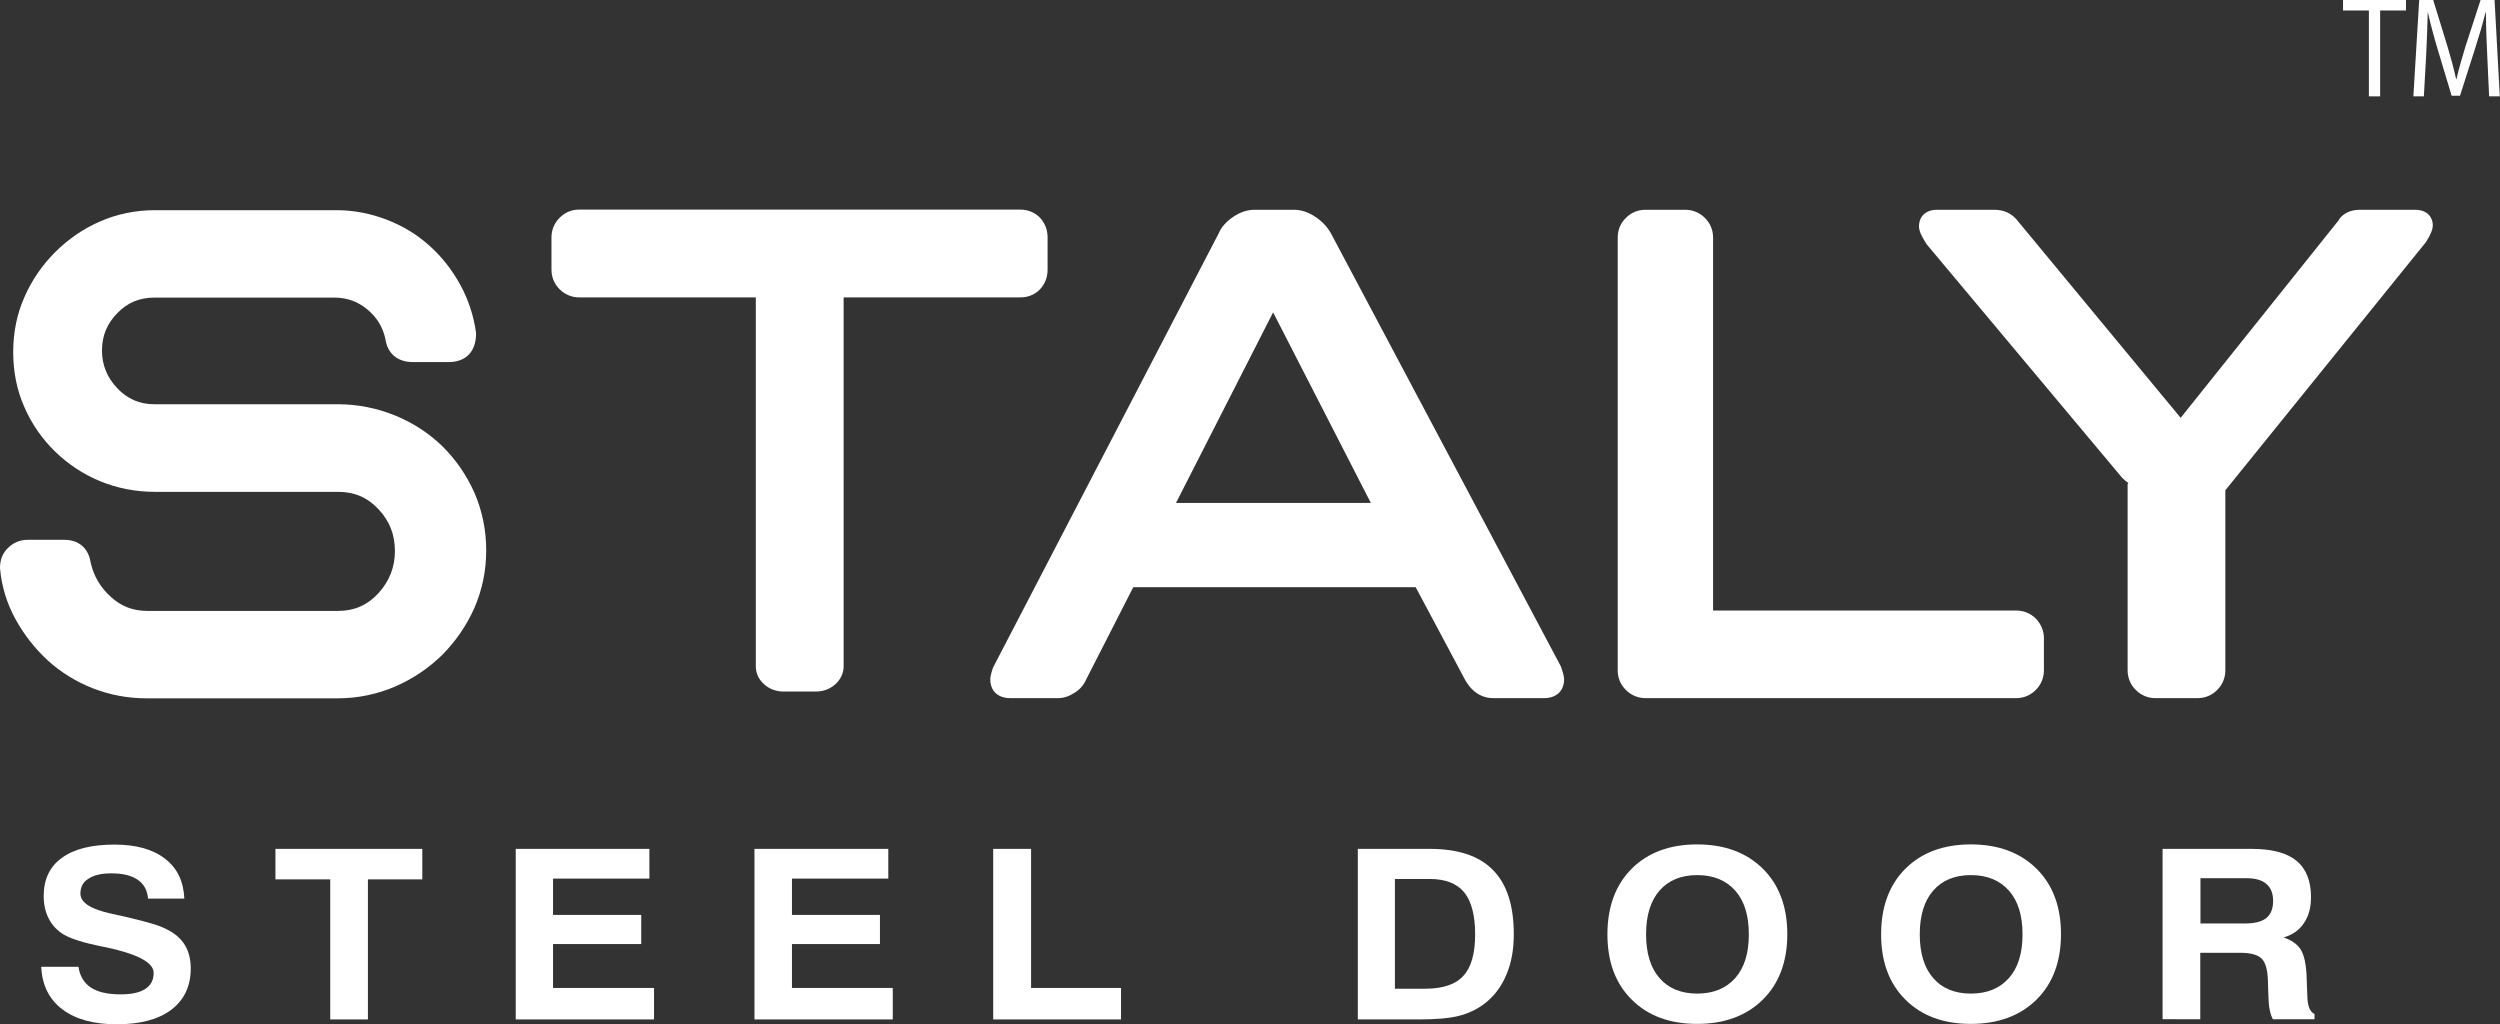 <?xml version="1.0" encoding="utf-8"?>
<!-- Generator: Adobe Illustrator 24.0.1, SVG Export Plug-In . SVG Version: 6.00 Build 0)  -->
<svg version="1.1" id="Layer_1" xmlns="http://www.w3.org/2000/svg" xmlns:xlink="http://www.w3.org/1999/xlink" x="0px" y="0px"
	 viewBox="0 0 128.7 52.73" style="enable-background:new 0 0 128.7 52.73;" xml:space="preserve">
<rect x="0" y="0" width="128.7" height="52.73" fill="#333333" stroke="none"/>
<style type="text/css">
	.st0{fill:#FFFFFF;}
	.st1{opacity:0.2;fill:#FFFFFF;}
	.st2{opacity:0.3;fill:#FFFFFF;}
</style>
<path class="st0" d="M373.34,171.66H149.7c-5.62,0-10.18-4.56-10.18-10.18V81.84c0-5.62,4.56-10.18,10.18-10.18h223.64
	c5.62,0,10.18,4.56,10.18,10.18v79.64C383.52,167.1,378.96,171.66,373.34,171.66z"/>
<path class="st1" d="M-207.16-51.66c0-3.84,3.06-6.95,6.87-7.05v-5.93c0-0.9-0.73-1.63-1.63-1.63h-22.49c-0.9,0-1.63,0.73-1.63,1.63
	v24.84c3.76,0.15,6.77,3.24,6.77,7.05s-3.01,6.89-6.77,7.05v2.02c3.85,1.87,8.18,2.91,12.75,2.91c4.67,0,9.08-1.09,12.99-3.03V-44.6
	C-204.1-44.71-207.16-47.82-207.16-51.66 M-183.98-50.06c0-16.18-13.12-29.3-29.3-29.3c-16.18,0-29.3,13.12-29.3,29.3
	c0,10.61,5.64,19.9,14.08,25.04v-43.59h30.69v43.44C-189.51-30.35-183.98-39.56-183.98-50.06"/>
<polygon class="st0" points="121.95,0.54 120.62,0.54 120.62,0 123.86,0 123.86,0.54 122.53,0.54 122.53,4.96 121.95,4.96 "/>
<path class="st0" d="M128.04,2.78c-0.03-0.69-0.07-1.52-0.06-2.14h-0.02c-0.15,0.58-0.33,1.2-0.55,1.88l-0.77,2.41h-0.43l-0.71-2.36
	c-0.21-0.7-0.38-1.34-0.51-1.93h-0.01c-0.01,0.62-0.05,1.45-0.08,2.19l-0.12,2.13h-0.54l0.3-4.96h0.72L126,2.4
	c0.18,0.61,0.33,1.16,0.44,1.67h0.02c0.11-0.5,0.27-1.04,0.46-1.67l0.78-2.4h0.72l0.27,4.96h-0.55L128.04,2.78z"/>
<path class="st0" d="M22.77,22.97c-0.69-0.67-1.5-1.2-2.43-1.58c-0.93-0.38-1.93-0.58-2.97-0.58H7.94c-0.75,0-1.38-0.27-1.9-0.82
	c-0.53-0.56-0.79-1.2-0.79-1.95c0-0.75,0.26-1.38,0.79-1.92c0.52-0.54,1.15-0.8,1.9-0.8h9.26c0.66,0,1.22,0.2,1.71,0.61
	c0.5,0.41,0.8,0.92,0.93,1.52c0.11,0.76,0.63,1.19,1.42,1.19h1.83c0.89,0,1.42-0.53,1.42-1.49c-0.12-0.89-0.4-1.73-0.82-2.5
	c-0.42-0.76-0.95-1.44-1.58-2c-0.63-0.57-1.37-1.02-2.2-1.34c-0.83-0.32-1.7-0.49-2.59-0.49H7.99c-1.01,0-1.97,0.2-2.84,0.58
	c-0.87,0.38-1.64,0.91-2.31,1.58c-0.67,0.67-1.2,1.44-1.58,2.31c-0.39,0.87-0.58,1.83-0.58,2.84c0,1.01,0.19,1.97,0.58,2.84
	c0.38,0.87,0.92,1.64,1.58,2.28c0.67,0.65,1.44,1.16,2.31,1.52c0.87,0.36,1.82,0.55,2.83,0.55h9.43c0.83,0,1.51,0.29,2.07,0.89
	c0.57,0.6,0.85,1.31,0.85,2.15c0,0.84-0.28,1.55-0.85,2.18c-0.56,0.61-1.24,0.91-2.07,0.91H7.59c-0.73,0-1.34-0.23-1.87-0.71
	c-0.55-0.49-0.89-1.08-1.05-1.76c-0.11-0.76-0.61-1.19-1.36-1.19H1.42c-0.38,0-0.73,0.14-1.01,0.42C0.14,28.47,0,28.81,0,29.24
	c0.08,0.94,0.35,1.82,0.8,2.64c0.44,0.8,1,1.51,1.66,2.12c0.67,0.61,1.45,1.09,2.31,1.43c0.87,0.34,1.8,0.52,2.77,0.52h9.83
	c1.05,0,2.05-0.21,2.98-0.61c0.92-0.4,1.74-0.96,2.43-1.64c0.68-0.69,1.24-1.5,1.64-2.4c0.4-0.92,0.61-1.91,0.61-2.97
	c0-1.05-0.21-2.05-0.61-2.97C24.01,24.44,23.45,23.64,22.77,22.97"/>
<path class="st0" d="M60.54,25.89l5-9.81l5.03,9.81H60.54z M68.51,12c-0.19-0.33-0.45-0.61-0.8-0.84c-0.36-0.24-0.73-0.36-1.08-0.36
	h-2.06c-0.36,0-0.72,0.12-1.08,0.36c-0.36,0.24-0.62,0.54-0.75,0.85L51.12,34.37c-0.12,0.36-0.14,0.51-0.14,0.6
	c0,0.6,0.39,0.97,1.03,0.97h2.46c0.28,0,0.56-0.09,0.84-0.27c0.29-0.18,0.49-0.42,0.59-0.66l2.44-4.78h14.54l2.56,4.8
	c0.44,0.75,1.01,0.91,1.42,0.91h2.63c0.63,0,1.03-0.37,1.03-0.97c0-0.13-0.04-0.31-0.17-0.67L68.51,12z"/>
<path class="st0" d="M103.79,31.43h-15.6v-19.2c0-0.38-0.14-0.73-0.42-1.01c-0.27-0.27-0.62-0.42-1.01-0.42H84.7
	c-0.38,0-0.73,0.14-1,0.42c-0.28,0.27-0.42,0.62-0.42,1.01v22.28c0,0.39,0.14,0.73,0.42,1.01c0.27,0.27,0.62,0.42,1.01,0.42h19.08
	c0.38,0,0.73-0.14,1.01-0.42c0.27-0.27,0.42-0.62,0.42-1.01v-1.66c0-0.38-0.15-0.73-0.42-1.01
	C104.52,31.57,104.17,31.43,103.79,31.43"/>
<path class="st0" d="M124.33,10.8h-2.86c-0.5,0-0.91,0.22-1.1,0.57l-8.11,10.14l-8.44-10.2c-0.28-0.33-0.67-0.51-1.15-0.51H99.7
	c-0.55,0-0.91,0.34-0.91,0.85c0,0.22,0.1,0.47,0.39,0.92l10.07,12.03c0.11,0.11,0.22,0.2,0.32,0.27l-0.04,0.05v9.59
	c0,0.38,0.14,0.73,0.42,1.01c0.27,0.27,0.62,0.42,1.01,0.42h2.17c0.38,0,0.73-0.14,1.01-0.42c0.27-0.27,0.42-0.62,0.42-1.01v-9.27
	l10.33-12.78c0.25-0.4,0.35-0.65,0.35-0.87C125.24,11.23,125,10.8,124.33,10.8"/>
<path class="st0" d="M53.56,14.87c0.25-0.28,0.37-0.61,0.37-0.99v-1.66c0-0.38-0.13-0.71-0.37-0.99c-0.26-0.28-0.62-0.44-1.05-0.44
	H29.82c-0.39,0-0.73,0.14-1.01,0.42c-0.27,0.27-0.42,0.62-0.42,1.01v1.66c0,0.39,0.14,0.73,0.42,1.01c0.27,0.27,0.62,0.42,1.01,0.42
	h9.09V34.3c0,0.35,0.14,0.67,0.42,0.92c0.27,0.25,0.62,0.38,1.01,0.38h1.66c0.39,0,0.73-0.13,1.01-0.38
	c0.27-0.25,0.42-0.57,0.42-0.92V15.31h9.09C53.05,15.31,53.38,15.07,53.56,14.87"/>
<path class="st0" d="M2.12,49.77h1.92c0.07,0.48,0.29,0.84,0.64,1.07c0.35,0.23,0.86,0.35,1.52,0.35c0.57,0,0.99-0.09,1.28-0.28
	c0.29-0.19,0.43-0.46,0.43-0.83c0-0.53-0.83-0.97-2.48-1.32c-0.02,0-0.04-0.01-0.06-0.01c-0.04-0.01-0.11-0.02-0.2-0.04
	c-0.88-0.18-1.51-0.38-1.89-0.6c-0.33-0.2-0.59-0.47-0.76-0.8c-0.18-0.34-0.27-0.73-0.27-1.19c0-0.85,0.31-1.51,0.94-1.96
	c0.63-0.46,1.53-0.68,2.71-0.68c1.11,0,1.97,0.24,2.6,0.73c0.63,0.48,0.95,1.17,0.99,2.05H7.62c-0.03-0.42-0.21-0.75-0.53-0.97
	c-0.32-0.22-0.77-0.33-1.36-0.33c-0.51,0-0.9,0.09-1.18,0.28C4.28,45.4,4.14,45.66,4.14,46c0,0.47,0.54,0.81,1.61,1.04
	c0.29,0.06,0.52,0.11,0.68,0.15c0.69,0.16,1.18,0.29,1.47,0.38c0.29,0.09,0.54,0.19,0.76,0.31c0.38,0.2,0.67,0.46,0.87,0.79
	c0.19,0.33,0.29,0.72,0.29,1.18c0,0.91-0.33,1.62-1,2.13c-0.66,0.5-1.6,0.75-2.81,0.75c-1.19,0-2.13-0.26-2.8-0.77
	C2.53,51.45,2.17,50.72,2.12,49.77"/>
<polygon class="st0" points="17,52.48 17,45.27 14.18,45.27 14.18,43.7 21.74,43.7 21.74,45.27 18.94,45.27 18.94,52.48 "/>
<polygon class="st0" points="26.55,52.48 26.55,43.7 33.43,43.7 33.43,45.23 28.47,45.23 28.47,47.1 33.01,47.1 33.01,48.6 
	28.47,48.6 28.47,50.86 33.67,50.86 33.67,52.48 "/>
<polygon class="st0" points="38.84,52.48 38.84,43.7 45.73,43.7 45.73,45.23 40.77,45.23 40.77,47.1 45.3,47.1 45.3,48.6 
	40.77,48.6 40.77,50.86 45.96,50.86 45.96,52.48 "/>
<polygon class="st0" points="51.13,52.48 51.13,43.7 53.08,43.7 53.08,50.86 57.71,50.86 57.71,52.48 "/>
<path class="st0" d="M71.81,50.9h1.56c0.9,0,1.56-0.22,1.96-0.66c0.41-0.44,0.61-1.15,0.61-2.14c0-0.98-0.19-1.7-0.56-2.16
	c-0.38-0.46-0.97-0.69-1.77-0.69h-1.8V50.9z M69.9,52.48V43.7h3.71c1.45,0,2.54,0.36,3.25,1.09c0.72,0.73,1.07,1.83,1.07,3.31
	c0,0.8-0.13,1.51-0.4,2.12c-0.26,0.61-0.65,1.11-1.15,1.48c-0.38,0.28-0.81,0.48-1.29,0.6c-0.48,0.12-1.15,0.18-2.02,0.18H69.9z"/>
<path class="st0" d="M84.74,48.1c0,0.97,0.23,1.72,0.69,2.25c0.46,0.53,1.11,0.8,1.94,0.8c0.84,0,1.49-0.27,1.96-0.8
	c0.47-0.53,0.7-1.28,0.7-2.25c0-0.97-0.23-1.72-0.7-2.25c-0.47-0.53-1.12-0.8-1.96-0.8c-0.83,0-1.48,0.27-1.94,0.8
	C84.97,46.38,84.74,47.13,84.74,48.1 M82.75,48.1c0-1.42,0.42-2.55,1.25-3.38c0.83-0.83,1.96-1.25,3.37-1.25
	c1.41,0,2.54,0.42,3.38,1.25c0.84,0.83,1.26,1.96,1.26,3.37c0,1.41-0.42,2.54-1.26,3.37c-0.84,0.83-1.97,1.25-3.38,1.25
	c-1.42,0-2.54-0.42-3.37-1.25C83.17,50.64,82.75,49.52,82.75,48.1"/>
<path class="st0" d="M98.83,48.1c0,0.97,0.23,1.72,0.69,2.25c0.46,0.53,1.11,0.8,1.94,0.8c0.84,0,1.49-0.27,1.96-0.8
	c0.47-0.53,0.7-1.28,0.7-2.25c0-0.97-0.23-1.72-0.7-2.25c-0.47-0.53-1.12-0.8-1.96-0.8c-0.83,0-1.48,0.27-1.94,0.8
	C99.06,46.38,98.83,47.13,98.83,48.1 M96.84,48.1c0-1.42,0.42-2.55,1.25-3.38c0.83-0.83,1.96-1.25,3.37-1.25
	c1.41,0,2.54,0.42,3.38,1.25c0.84,0.83,1.26,1.96,1.26,3.37c0,1.41-0.42,2.54-1.26,3.37c-0.84,0.83-1.97,1.25-3.38,1.25
	c-1.42,0-2.54-0.42-3.37-1.25C97.26,50.64,96.84,49.52,96.84,48.1"/>
<path class="st0" d="M113.28,47.54h2.29c0.5,0,0.86-0.09,1.1-0.28c0.23-0.19,0.35-0.48,0.35-0.88c0-0.38-0.11-0.67-0.34-0.87
	c-0.23-0.2-0.57-0.3-1.02-0.3h-2.38V47.54z M111.33,52.48V43.7h4.59c1.03,0,1.8,0.2,2.3,0.61c0.5,0.41,0.75,1.03,0.75,1.88
	c0,0.54-0.12,0.98-0.37,1.34c-0.24,0.36-0.59,0.6-1.04,0.73c0.41,0.14,0.7,0.34,0.88,0.62c0.17,0.28,0.27,0.71,0.3,1.3l0.04,1.04
	v0.03c0.01,0.53,0.13,0.84,0.37,0.95v0.27h-2.14c-0.07-0.12-0.12-0.27-0.16-0.46c-0.04-0.18-0.06-0.4-0.07-0.65l-0.03-0.92
	c-0.02-0.55-0.13-0.91-0.33-1.1c-0.2-0.19-0.56-0.29-1.08-0.29h-2.07v3.42H111.33z"/>
<path class="st2" d="M-388.65,244.55c0-0.41,0-0.83,0-1.24c0-15.3,0-30.61-0.01-45.91c0-1.24,0.15-2.4,0.93-3.41
	c1.14-1.47,3.08-2.12,4.86-1.59c1.86,0.55,3.13,2.13,3.25,4.04c0.03,0.46,0.02,0.92,0.02,1.38c0,15.16,0,30.32,0,45.48
	c0,0.42,0,0.83,0,1.54c0.45-0.42,0.73-0.66,0.98-0.92c4.59-4.6,9.18-9.2,13.76-13.81c1.47-1.47,3.17-1.99,5.14-1.22
	c2.82,1.09,3.77,4.59,1.93,6.99c-0.26,0.34-0.57,0.64-0.87,0.94c-7.26,7.26-14.51,14.51-21.77,21.77c-2.46,2.46-4.95,2.46-7.4,0.01
	c-7.36-7.36-14.72-14.71-22.07-22.07c-2.25-2.26-1.97-5.6,0.58-7.24c1.89-1.22,4.14-0.92,5.9,0.83c3.75,3.74,7.48,7.49,11.21,11.24
	c1.1,1.1,2.17,2.23,3.26,3.35C-388.85,244.65-388.75,244.6-388.65,244.55z"/>
<path class="st2" d="M-384.13,278.57c-13.53,0-27.06,0-40.59,0c-3.46,0-5.74-3.03-4.58-6.11c0.7-1.84,2.11-2.79,4.04-2.98
	c0.35-0.03,0.71-0.02,1.06-0.02c26.71,0,53.42,0,80.12,0.01c0.77,0,1.58,0.05,2.31,0.27c2.12,0.65,3.34,2.75,3.02,5.02
	c-0.28,2.01-2.07,3.64-4.16,3.79c-0.39,0.03-0.78,0.01-1.17,0.01C-357.42,278.57-370.77,278.57-384.13,278.57z"/>
</svg>
